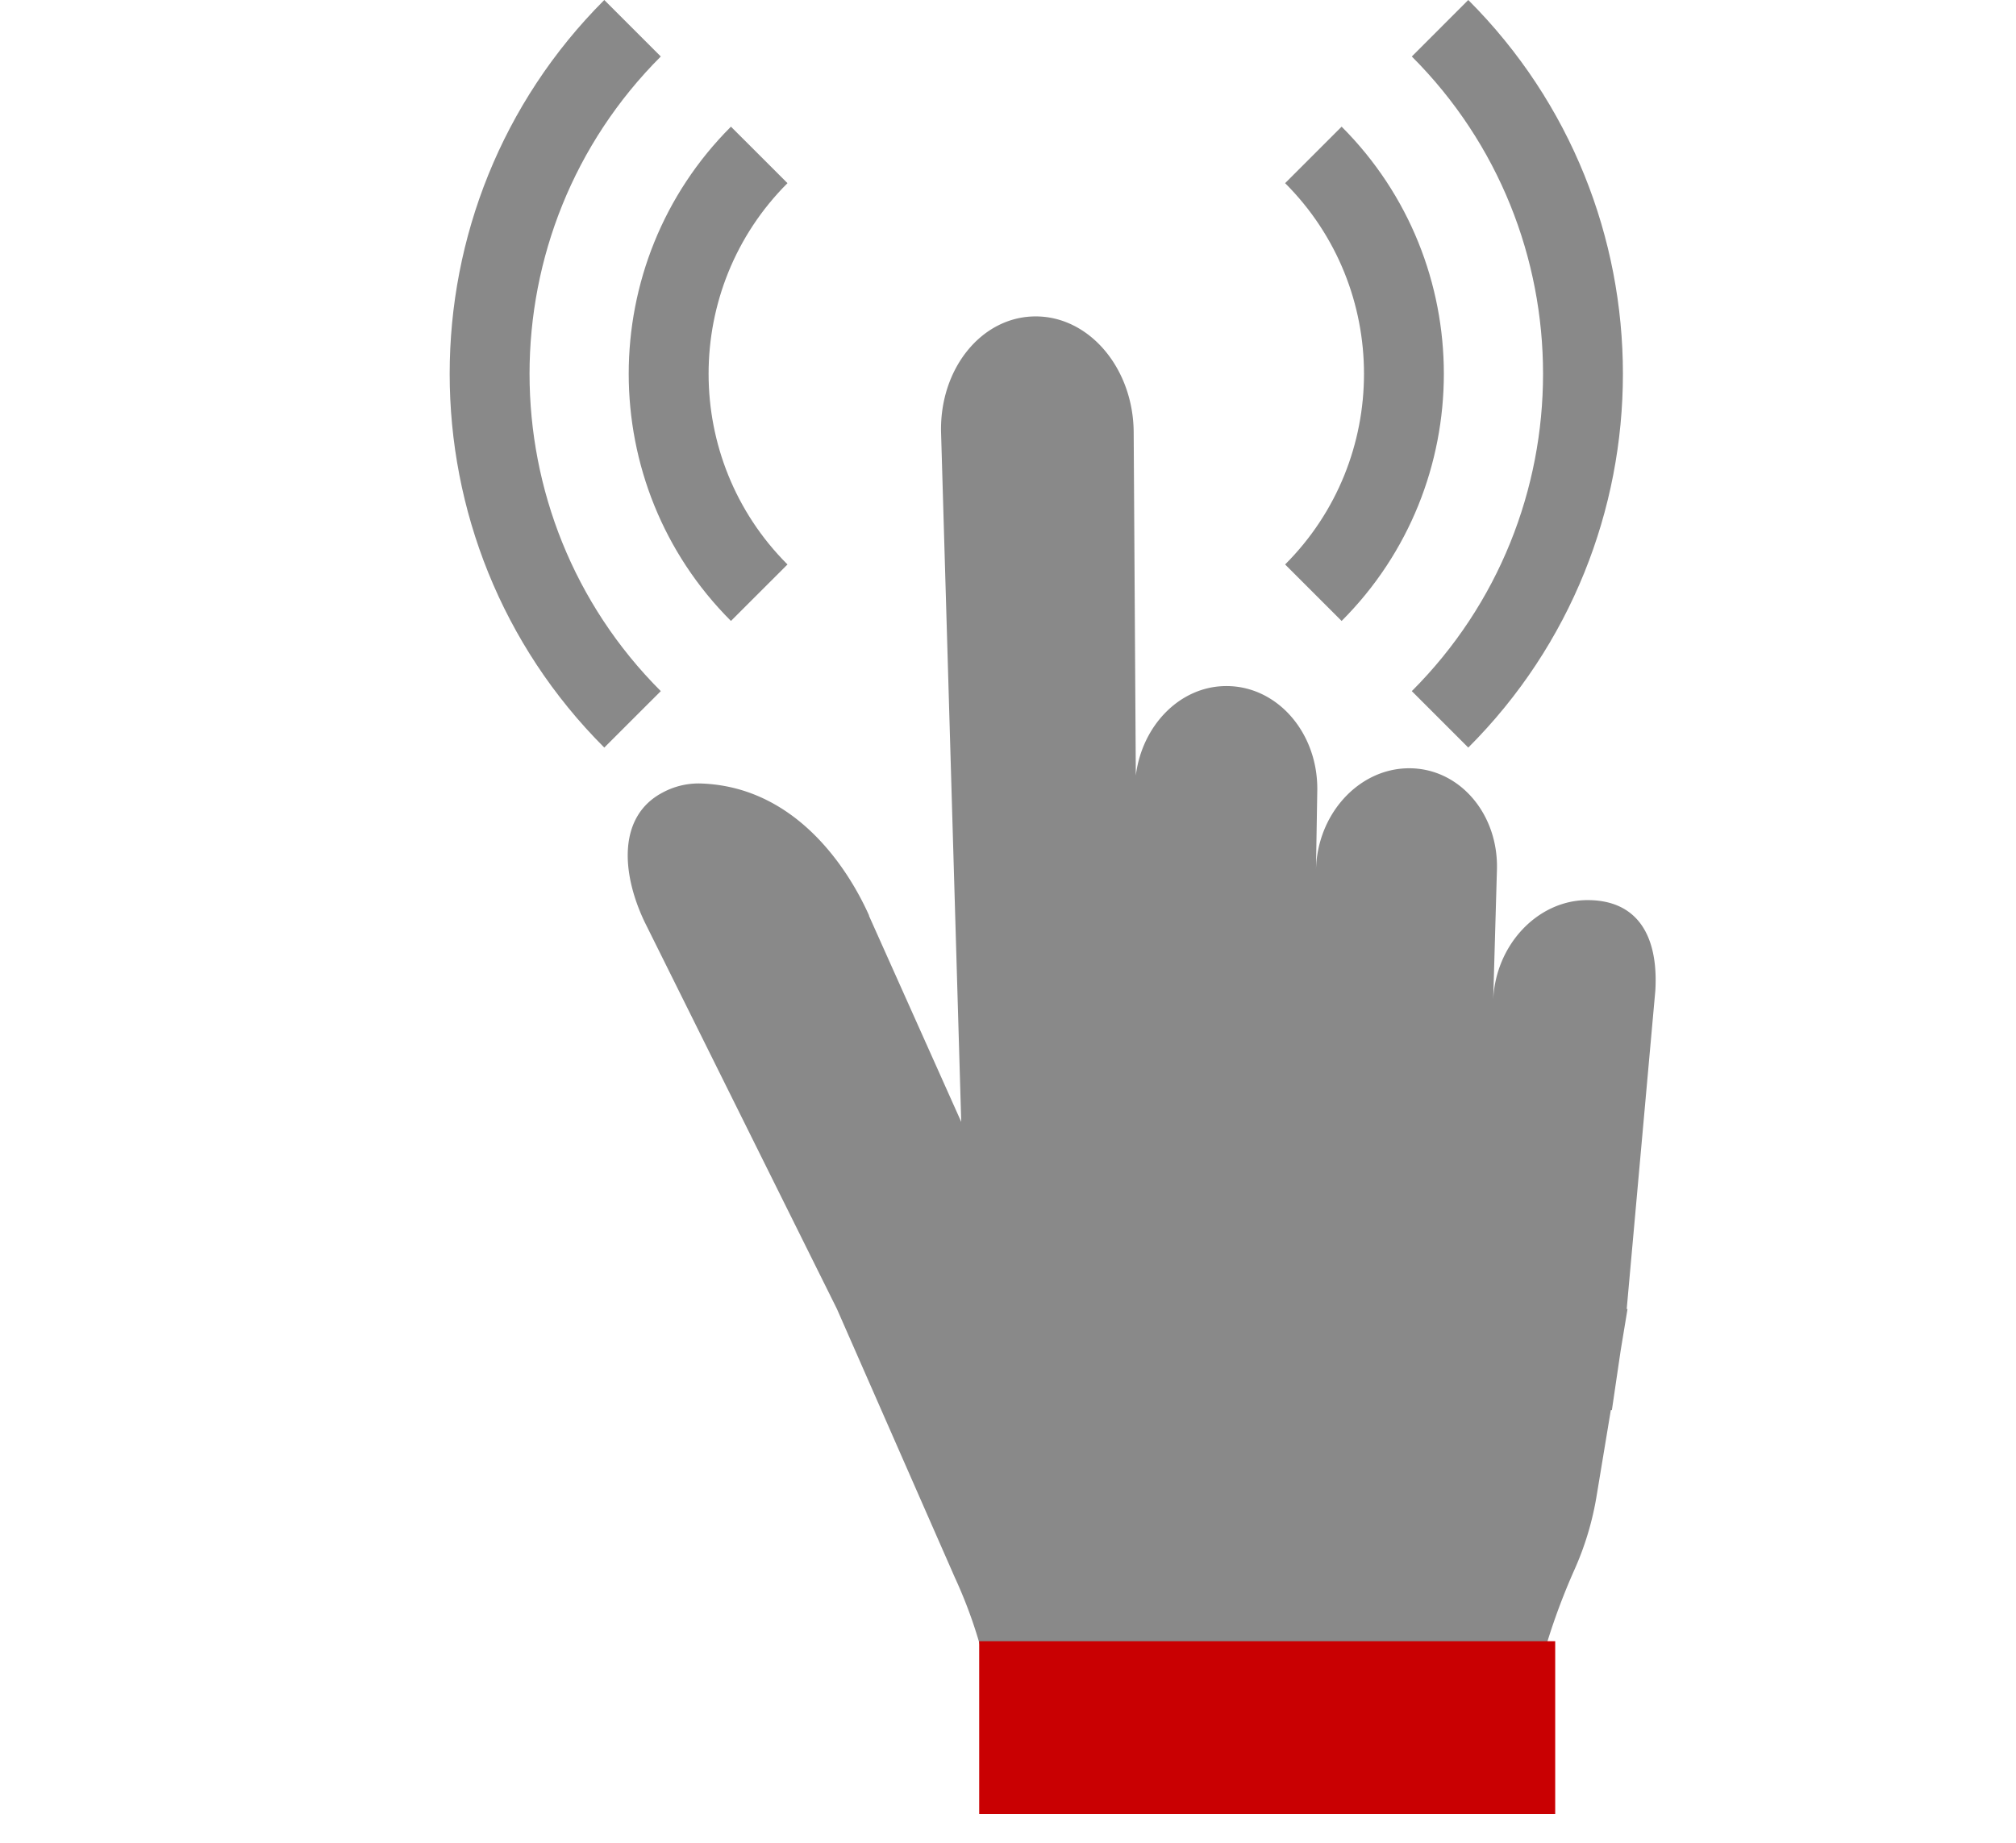<svg width="70" height="64" fill="none" xmlns="http://www.w3.org/2000/svg"><g fill="#898989"><path d="M46.584 21.566l-1.962-1.962c3.652-3.651 3.652-9.592 0-13.243l1.962-1.962c4.733 4.733 4.733 12.434 0 17.167zm-21.204 0l1.963-1.962c-3.652-3.651-3.652-9.592 0-13.243L25.38 4.399c-4.733 4.733-4.733 12.434 0 17.167z"/><path d="M50.982 25.964l-1.961-1.961c6.076-6.077 6.076-15.965 0-22.041L50.982 0c7.158 7.158 7.16 18.805 0 25.964zm-30 0l1.962-1.961c-6.076-6.077-6.076-15.965 0-22.041L20.982 0c-7.157 7.158-7.158 18.805 0 25.964z"/><path d="M30.174 31.808l3.202 7.156-.7-23.943c-.055-2.215 1.408-4.032 3.285-4.032 1.876 0 3.394 1.817 3.403 4.032l.074 11.911c.22-1.742 1.536-3.105 3.146-3.105 1.775 0 3.183 1.631 3.155 3.624l-.046 2.79c.028-1.955 1.481-3.559 3.238-3.559s3.118 1.604 3.045 3.56l-.129 4.495c.074-1.91 1.536-3.476 3.275-3.476 1.738 0 2.465 1.242 2.355 3.142l-.994 11.059h.028l-.24 1.455-.303 2.058h-.037l-.496 2.994a10.39 10.39 0 01-.755 2.521c-1.196 2.68-1.876 5.571-1.876 8.51H34.608v-1.761c0-2.244-.524-4.44-1.462-6.47-.019-.047-.046-.102-.065-.149l-4.02-9.158-6.687-13.46c-.819-1.733-.901-3.67.635-4.477a2.633 2.633 0 011.297-.315c3.302.093 5.133 2.939 5.868 4.58v.018z"/></g><path fill="#C90002" d="M34 57h20v6H34z"/></svg>